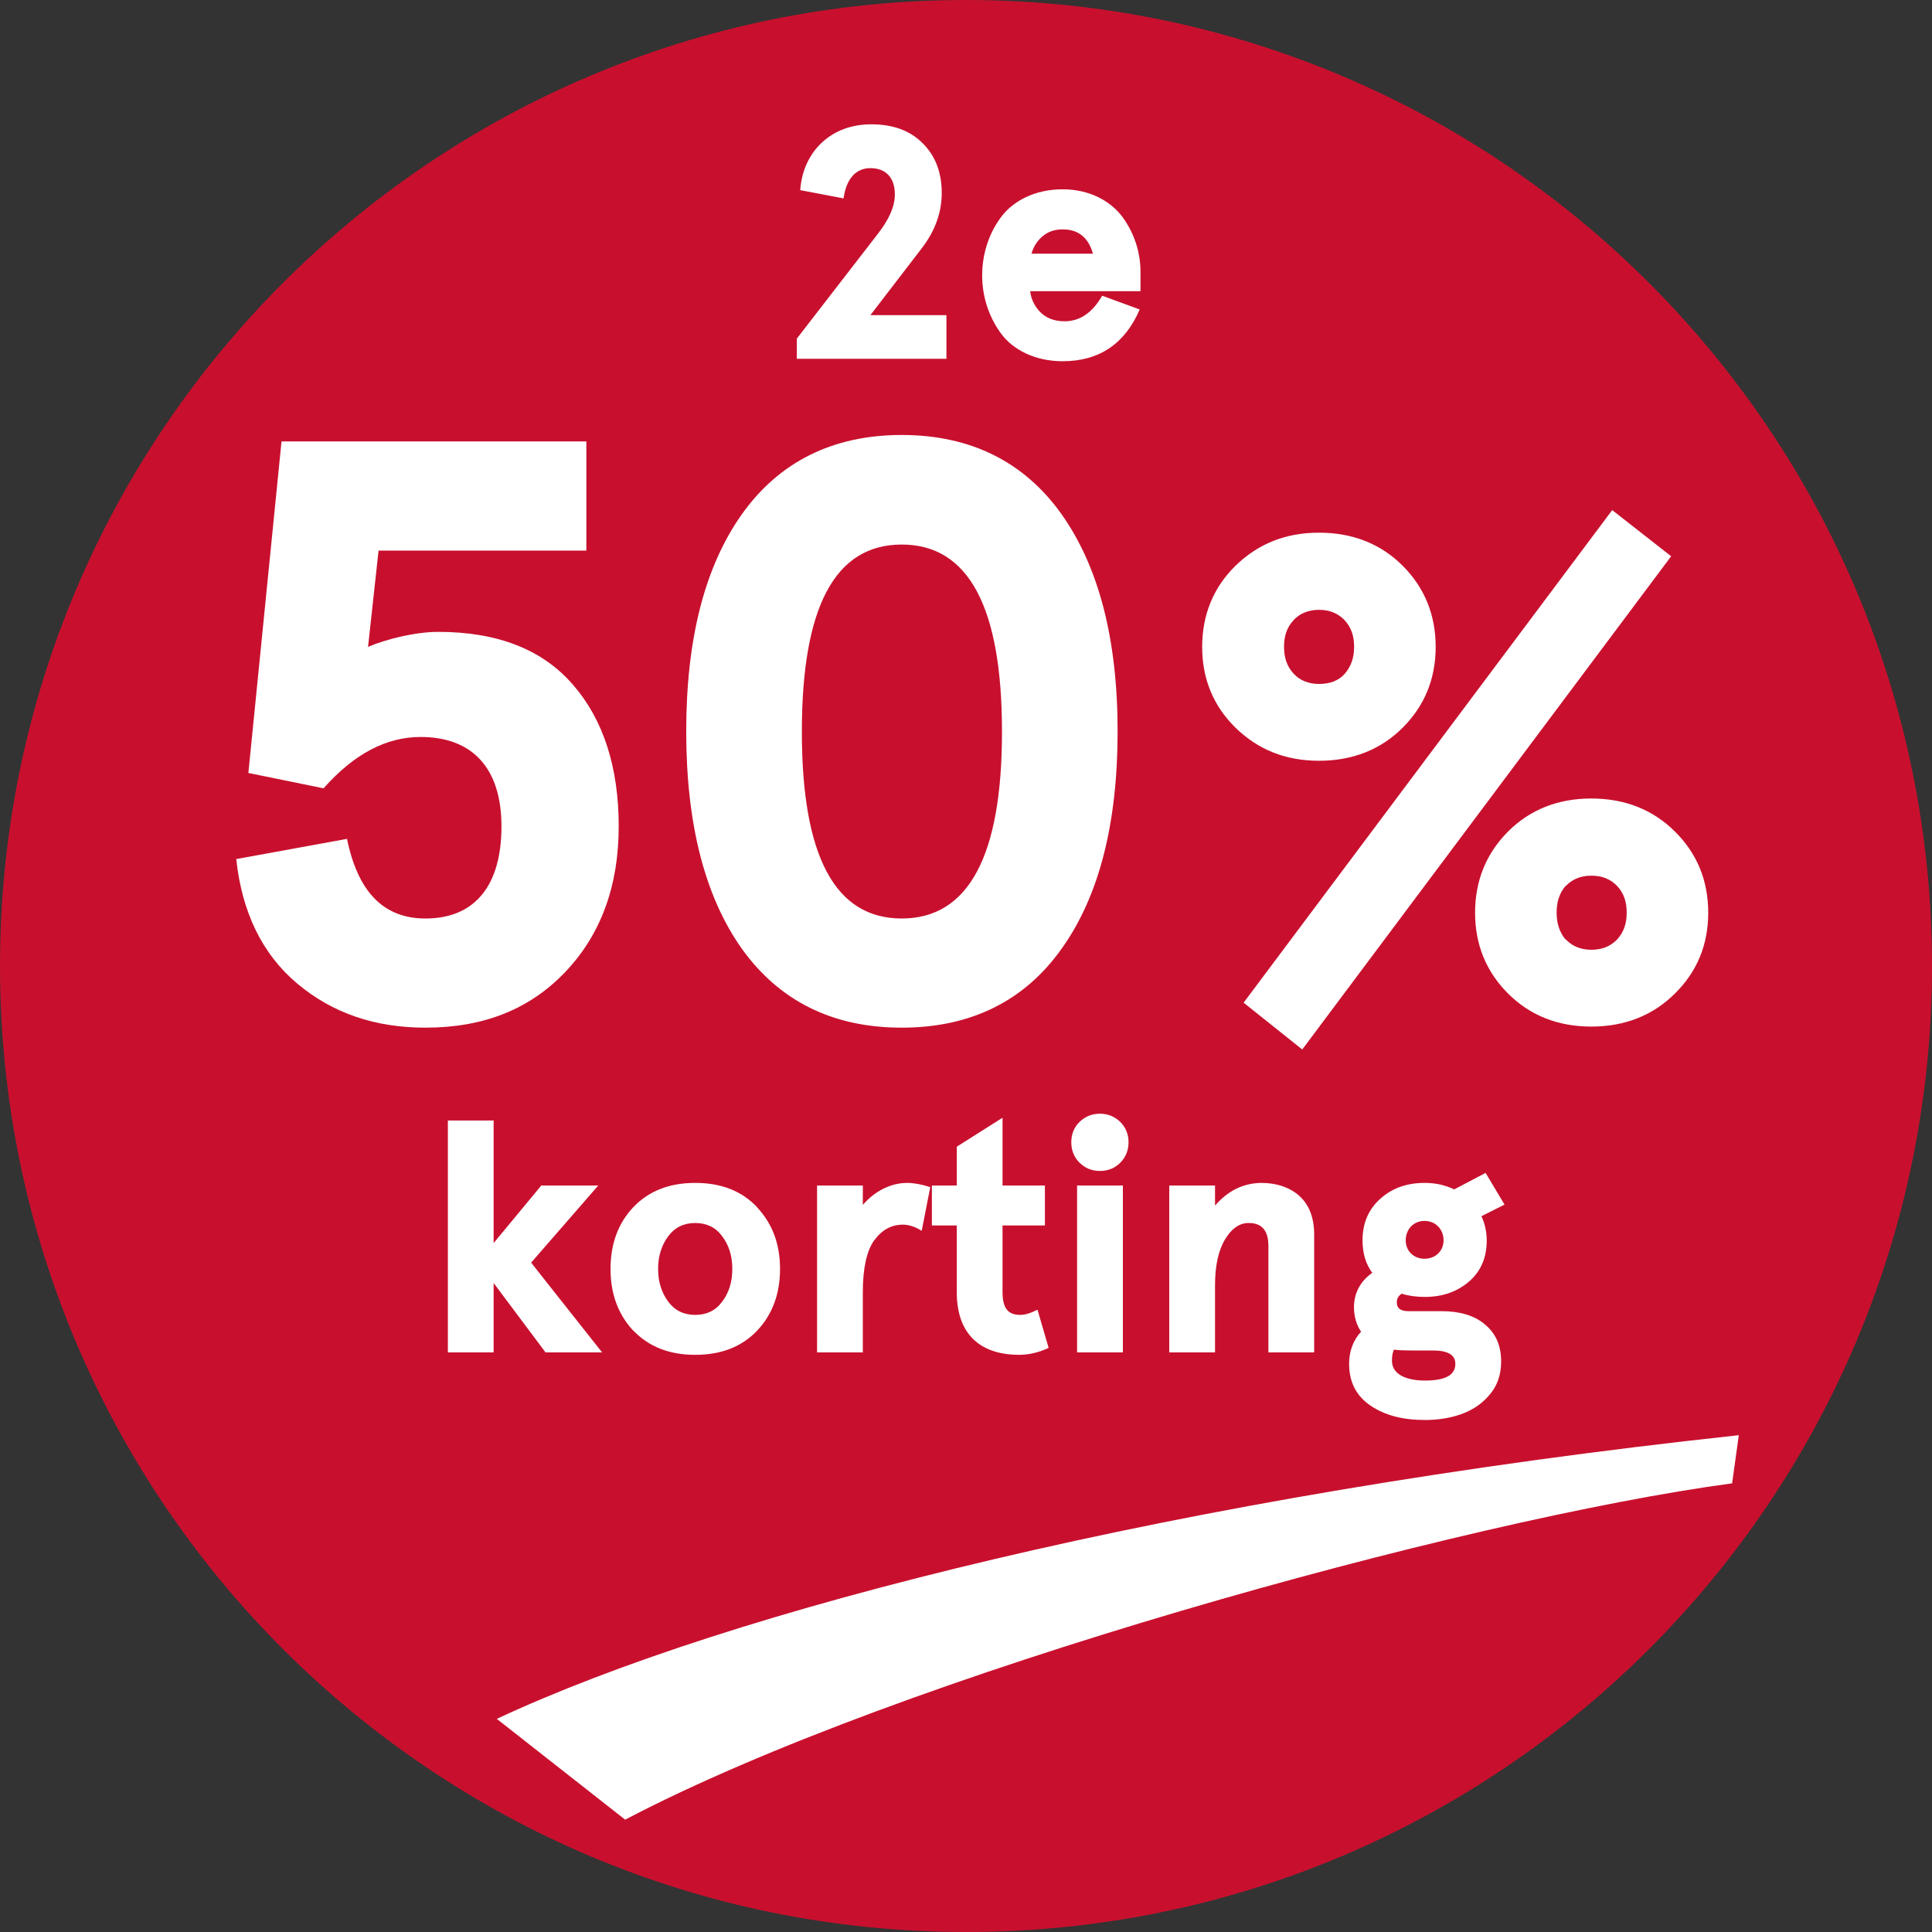 <svg width="70" height="70" viewBox="0 0 70 70" fill="none" xmlns="http://www.w3.org/2000/svg">
<rect x="0" y="0" width="70" height="70" fill="#333333" stroke="none"/>
<path d="M0 35C0 15.67 15.67 0 35 0V0C54.33 0 70 15.67 70 35V35C70 54.33 54.33 70 35 70V70C15.67 70 0 54.33 0 35V35Z" fill="#C8102E"/>
<path d="M28.871 13H34.291V11.418H31.537L33.395 8.998C33.881 8.365 34.121 7.697 34.121 6.994C34.121 6.25 33.893 5.652 33.435 5.195C32.978 4.732 32.357 4.504 31.566 4.504C30.869 4.504 30.254 4.727 29.791 5.154C29.328 5.576 29.041 6.191 28.994 6.889L30.564 7.188C30.658 6.484 31.01 6.092 31.531 6.092C32.111 6.092 32.422 6.449 32.422 7.047C32.422 7.48 32.211 7.949 31.812 8.465L28.871 12.268V13ZM38.498 6.859C37.508 6.859 36.693 7.275 36.248 7.896C35.809 8.5 35.586 9.232 35.586 9.977C35.586 10.721 35.809 11.441 36.248 12.057C36.693 12.678 37.508 13.088 38.498 13.088C39.816 13.088 40.754 12.467 41.293 11.213L39.934 10.715C39.582 11.33 39.125 11.641 38.574 11.641C38.199 11.641 37.889 11.523 37.666 11.283C37.473 11.072 37.355 10.826 37.326 10.551H41.322V9.848C41.322 9.162 41.111 8.471 40.678 7.873C40.232 7.27 39.465 6.859 38.498 6.859ZM37.373 9.191C37.438 8.963 37.549 8.77 37.73 8.6C37.935 8.406 38.188 8.312 38.498 8.312C39.066 8.307 39.43 8.6 39.6 9.191H37.373Z" fill="white"/>
<path d="M8.56 31.126C8.765 33.045 9.497 34.568 10.771 35.638C12.046 36.707 13.584 37.234 15.415 37.234C17.539 37.234 19.209 36.56 20.498 35.198C21.773 33.851 22.417 32.093 22.417 29.939C22.417 27.801 21.86 26.072 20.762 24.812C19.663 23.538 18.037 22.894 15.884 22.894C15.063 22.894 14.038 23.143 13.335 23.436L13.716 19.949H21.245V15.994H10.2L8.999 28.006L11.724 28.562C12.837 27.303 14.009 26.702 15.239 26.702C17.114 26.702 18.169 27.83 18.169 29.939C18.169 32.093 17.202 33.279 15.415 33.279C13.906 33.279 12.969 32.327 12.573 30.394L8.56 31.126ZM26.87 34.363C28.232 36.268 30.166 37.234 32.671 37.234C35.176 37.234 37.124 36.268 38.472 34.363C39.819 32.474 40.493 29.852 40.493 26.497C40.493 23.143 39.805 20.535 38.472 18.645C37.124 16.741 35.176 15.76 32.671 15.76C30.166 15.76 28.218 16.741 26.87 18.645C25.537 20.535 24.863 23.143 24.863 26.497C24.863 29.852 25.537 32.474 26.87 34.363ZM32.671 19.73C35.088 19.73 36.304 21.985 36.304 26.512C36.304 31.023 35.088 33.279 32.671 33.279C30.254 33.279 29.053 31.023 29.053 26.512C29.053 21.985 30.254 19.73 32.671 19.73ZM44.766 26.368C45.584 27.161 46.572 27.564 47.793 27.564C49.002 27.564 50.027 27.161 50.82 26.368C51.614 25.574 52.017 24.598 52.017 23.438C52.017 22.278 51.614 21.29 50.82 20.496C50.027 19.703 49.002 19.3 47.793 19.3C46.572 19.3 45.584 19.703 44.766 20.496C43.96 21.29 43.557 22.278 43.557 23.438C43.557 24.598 43.96 25.574 44.766 26.368ZM45.059 36.329L47.183 38.025L60.549 20.154L58.413 18.482L45.059 36.329ZM46.865 22.474C47.085 22.23 47.402 22.095 47.793 22.095C48.184 22.095 48.489 22.23 48.721 22.474C48.965 22.742 49.062 23.047 49.062 23.438C49.062 23.829 48.953 24.146 48.721 24.415C48.501 24.659 48.196 24.781 47.793 24.781C47.402 24.781 47.085 24.646 46.865 24.402C46.621 24.134 46.523 23.816 46.523 23.438C46.523 23.047 46.621 22.742 46.865 22.474ZM54.641 35.999C55.435 36.792 56.448 37.195 57.656 37.195C58.865 37.195 59.89 36.792 60.684 35.999C61.489 35.206 61.892 34.229 61.892 33.069C61.892 31.91 61.489 30.921 60.684 30.127C59.89 29.334 58.865 28.931 57.656 28.931C56.448 28.931 55.435 29.334 54.641 30.127C53.848 30.921 53.445 31.91 53.445 33.069C53.445 34.229 53.848 35.206 54.641 35.999ZM56.728 32.105C56.96 31.861 57.266 31.727 57.656 31.727C58.059 31.727 58.364 31.861 58.596 32.105C58.84 32.373 58.938 32.679 58.938 33.069C58.938 33.448 58.84 33.765 58.596 34.034C58.364 34.278 58.059 34.412 57.656 34.412C57.266 34.412 56.96 34.278 56.728 34.034V34.046C56.509 33.79 56.399 33.46 56.399 33.069C56.399 32.666 56.509 32.349 56.728 32.093V32.105Z" fill="white"/>
<path d="M16.227 49H17.885V46.486L19.766 49H21.816C21.002 47.98 20.059 46.773 19.244 45.748L21.676 42.953H19.613L17.885 45.039V40.598H16.227V49ZM22.947 48.209C23.51 48.795 24.248 49.088 25.191 49.088C26.129 49.088 26.879 48.795 27.436 48.209C27.986 47.623 28.262 46.879 28.262 45.977C28.262 45.074 27.986 44.336 27.43 43.744H27.436C26.879 43.152 26.135 42.859 25.191 42.859C24.248 42.859 23.504 43.152 22.941 43.744C22.396 44.324 22.121 45.068 22.121 45.977C22.121 46.873 22.391 47.617 22.941 48.209H22.947ZM24.219 44.781C24.459 44.465 24.781 44.312 25.191 44.312C25.596 44.312 25.924 44.465 26.158 44.781C26.41 45.109 26.533 45.502 26.533 45.977C26.533 46.451 26.41 46.844 26.158 47.172C25.924 47.488 25.596 47.641 25.191 47.641C24.781 47.641 24.459 47.488 24.219 47.172C23.973 46.844 23.844 46.451 23.844 45.977C23.844 45.502 23.973 45.109 24.219 44.781ZM29.604 49H31.262V46.815C31.262 45.947 31.402 45.326 31.672 44.94V44.945C31.953 44.559 32.287 44.377 32.709 44.371C32.914 44.371 33.154 44.441 33.395 44.594L33.705 43.012C33.377 42.906 33.096 42.859 32.867 42.859C32.27 42.859 31.684 43.164 31.262 43.656V42.953H29.604V49ZM33.764 44.4H34.666V46.826C34.666 48.32 35.498 49.082 36.91 49.088C37.262 49.088 37.619 49.012 37.994 48.836L37.59 47.453C37.35 47.576 37.139 47.641 36.969 47.641C36.529 47.641 36.324 47.412 36.324 46.809V44.4H37.859V42.953H36.324V40.498L34.666 41.547V42.953H33.764V44.4ZM39.113 42.127C39.318 42.326 39.565 42.426 39.852 42.426C40.145 42.426 40.391 42.326 40.59 42.127C40.789 41.928 40.889 41.676 40.889 41.389C40.889 41.096 40.789 40.85 40.59 40.65C40.391 40.457 40.145 40.352 39.852 40.352C39.565 40.352 39.318 40.451 39.113 40.65C38.914 40.844 38.815 41.096 38.815 41.389C38.815 41.676 38.914 41.928 39.113 42.127ZM39.025 49H40.684V42.953H39.025V49ZM42.365 49H44.023V46.562C44.023 45.853 44.147 45.297 44.393 44.893C44.627 44.512 44.908 44.312 45.236 44.312C45.723 44.307 45.957 44.588 45.957 45.15V49H47.615V44.728C47.615 44.131 47.434 43.65 47.082 43.334C46.748 43.029 46.256 42.859 45.711 42.859C45.043 42.865 44.492 43.141 44.023 43.68V42.953H42.365V49ZM48.881 49.416C48.881 50.072 49.139 50.582 49.666 50.934C50.176 51.279 50.82 51.449 51.629 51.449C52.103 51.449 52.537 51.379 52.924 51.244C53.328 51.103 53.674 50.881 53.955 50.553C54.248 50.219 54.389 49.815 54.389 49.328C54.389 48.742 54.184 48.291 53.785 47.975H53.791C53.404 47.658 52.883 47.506 52.227 47.506H51.037C50.75 47.506 50.609 47.406 50.609 47.19C50.609 47.055 50.656 46.961 50.785 46.873C51.049 46.955 51.336 46.99 51.617 46.99C52.256 46.99 52.783 46.809 53.217 46.44C53.656 46.065 53.867 45.566 53.867 44.94C53.867 44.635 53.797 44.318 53.674 44.066L54.512 43.645L53.826 42.496L52.69 43.094C52.338 42.93 52.004 42.859 51.617 42.859C50.978 42.859 50.451 43.041 50.018 43.428C49.59 43.803 49.367 44.312 49.367 44.94C49.367 45.391 49.478 45.789 49.719 46.117C49.291 46.422 49.057 46.844 49.057 47.365C49.057 47.705 49.15 48.01 49.315 48.25C49.033 48.555 48.881 48.947 48.881 49.416ZM50.434 49.305C50.434 49.129 50.457 49 50.504 48.9C50.674 48.924 50.891 48.93 51.119 48.93H51.904C52.461 48.93 52.73 49.088 52.73 49.416C52.73 49.826 52.361 50.02 51.629 50.02C50.908 50.02 50.434 49.773 50.434 49.305ZM50.932 44.94C50.932 44.535 51.219 44.236 51.611 44.236C52.01 44.236 52.303 44.535 52.303 44.94C52.303 45.326 52.01 45.607 51.611 45.607C51.219 45.607 50.932 45.326 50.932 44.94Z" fill="white"/>
<path d="M18 62.278C26.381 58.356 42.716 54.185 63 52L62.758 53.744C53.053 55.05 32.613 60.694 22.651 65.93L18 62.278Z" fill="white"/>
</svg>
